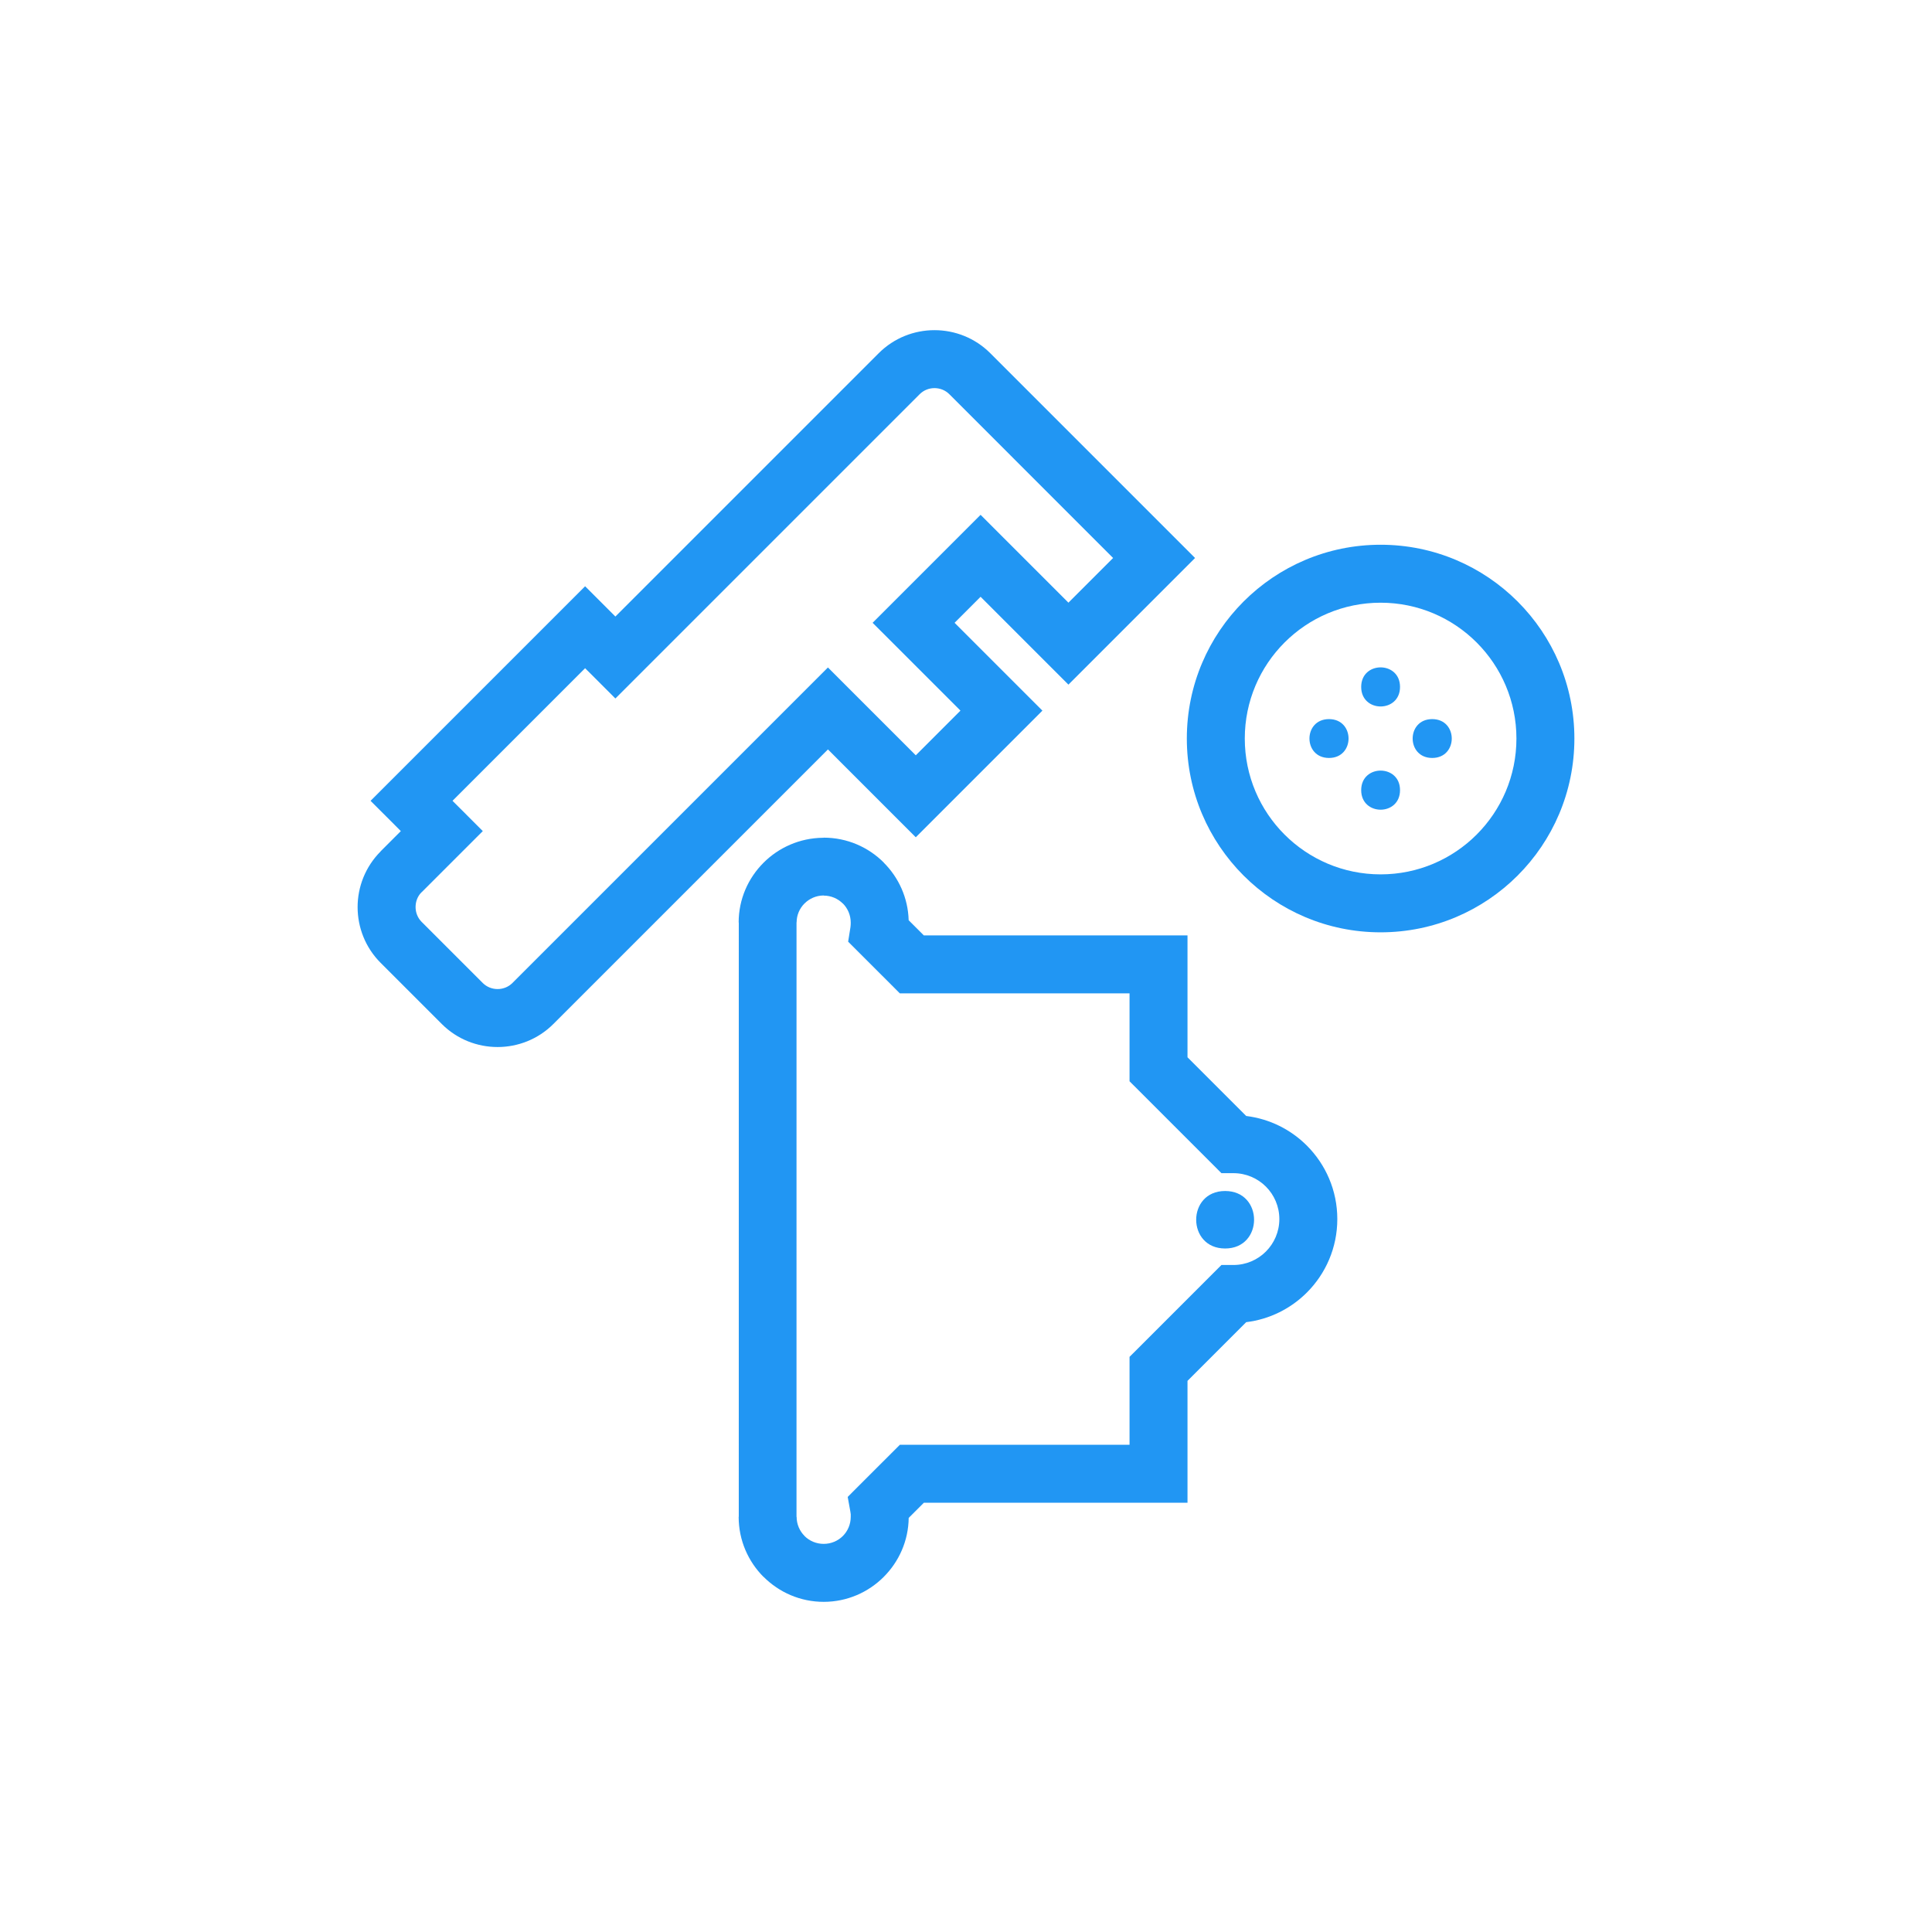 <?xml version="1.0" encoding="UTF-8"?>
<!DOCTYPE svg PUBLIC "-//W3C//DTD SVG 1.1//EN" "http://www.w3.org/Graphics/SVG/1.1/DTD/svg11.dtd">
<!-- Creator: CorelDRAW X7 -->
<svg xmlns="http://www.w3.org/2000/svg" xml:space="preserve" width="1000px" height="1000px" version="1.1" style="shape-rendering:geometricPrecision; text-rendering:geometricPrecision; image-rendering:optimizeQuality; fill-rule:evenodd; clip-rule:evenodd"
viewBox="0 0 100000 100000"
 xmlns:xlink="http://www.w3.org/1999/xlink">
 <defs>
  <style type="text/css">
   <![CDATA[
    .fil1 {fill:#2196F3}
    .fil0 {fill:#2196F3;fill-rule:nonzero}
   ]]>
  </style>
 </defs>
 <g id="Layer_x0020_1">
  <g id="_1567722669152">
   <path class="fil0" d="M38240 47783l-1 -34 -6 -6c0,-1199 491,-2289 1282,-3083 786,-789 1874,-1283 3073,-1297l5 0 35 0 6 -6c1215,0 2315,493 3111,1289l0 6c769,768 1254,1818 1287,2979l786 786 12147 0 1500 0 0 1500 0 4808 3038 3038c1221,150 2315,708 3141,1534 973,974 1575,2318 1575,3802 0,1485 -602,2829 -1575,3802 -826,826 -1920,1385 -3141,1534l-3038 3038 0 4809 0 1500 -1500 0 -12147 0 -784 784c-15,1189 -505,2266 -1289,3050l-5 6c-797,796 -1895,1289 -3106,1289 -1211,0 -2309,-493 -3106,-1289l-6 0c-796,-797 -1289,-1897 -1289,-3112l6 0 1 -30727zm2987 -40l1 28 0 6 -1 30733 6 0c0,387 157,737 410,991l-2 2c252,252 604,408 993,408 389,0 740,-156 993,-408 252,-253 407,-604 407,-993l0 -132c-3,-37 -9,-79 -17,-124l-140 -773 550 -551 1710 -1709 439 -439 621 0 11268 0 0 -3930 0 -621 440 -439 3877 -3877 439 -439 621 0c656,0 1251,-266 1681,-696 429,-430 696,-1024 696,-1681 0,-656 -267,-1251 -696,-1681 -430,-429 -1025,-695 -1681,-695l-621 0 -439 -440 -3877 -3877 -440 -439 0 -621 0 -3929 -11268 0 -621 0 -439 -440 -1700 -1699 -537 -537 121 -758c1,-7 5,-45 10,-112 2,-27 3,-65 3,-114 0,-389 -155,-740 -407,-993l-3 3c-253,-253 -603,-410 -990,-410l0 -6 -23 0c-376,5 -721,164 -975,418 -248,250 -403,594 -403,974l-6 0z"/>
   <path class="fil1" d="M63412 61646c-1997,0 -1997,2976 0,2976 1998,0 1998,-2976 0,-2976z"/>
   <path class="fil0" d="M71460 28196c2770,0 5277,1123 7092,2938 1815,1815 2938,4323 2938,7093 0,2769 -1123,5277 -2938,7092 -1815,1815 -4322,2938 -7092,2938 -2770,0 -5277,-1123 -7092,-2938 -1815,-1815 -2938,-4323 -2938,-7092 0,-2770 1123,-5278 2938,-7093 1815,-1815 4322,-2938 7092,-2938zm4971 5059c-1272,-1272 -3030,-2059 -4971,-2059 -1941,0 -3699,787 -4971,2059 -1272,1272 -2059,3030 -2059,4972 0,1941 787,3699 2059,4971 1272,1272 3030,2059 4971,2059 1941,0 3699,-787 4971,-2059 1272,-1272 2059,-3030 2059,-4971 0,-1942 -787,-3700 -2059,-4972z"/>
   <path class="fil1" d="M68789 37221c-1349,0 -1349,2011 0,2011 1349,0 1349,-2011 0,-2011z"/>
   <path class="fil1" d="M74131 37221c-1349,0 -1349,2011 0,2011 1349,0 1349,-2011 0,-2011z"/>
   <path class="fil1" d="M70455 40898c0,1349 2010,1349 2010,0 0,-1349 -2010,-1349 -2010,0z"/>
   <path class="fil1" d="M70455 35555c0,1349 2010,1349 2010,0 0,-1349 -2010,-1349 -2010,0z"/>
   <path class="fil0" d="M26521 50881l15272 -15272 1061 -1061 1060 1061 3487 3486 2312 -2313 -3486 -3486 -1061 -1060 1061 -1061 3467 -3467 1061 -1061 1060 1061 3487 3486 2312 -2312 -5313 -5314 -3165 -3165c-209,-209 -487,-314 -767,-314 -279,0 -557,105 -766,314l-14690 14690 -1061 1061 -1060 -1061 -507 -506 -6863 6863 507 506 1060 1061 -1060 1060 -2106 2106 -5 0c-205,205 -308,483 -308,766 0,279 105,558 313,767l3165 3165c210,209 488,313 767,313 279,0 557,-104 766,-313zm16333 -12091l-14212 14212c-795,795 -1842,1192 -2887,1192 -1046,0 -2093,-397 -2888,-1192l-3165 -3165c-795,-795 -1192,-1842 -1192,-2888 0,-1041 399,-2086 1195,-2884l-3 -3 1045 -1045 -506 -507 -1061 -1060 1061 -1061 8984 -8984 1060 -1060 1061 1060 506 507 13630 -13630c795,-795 1842,-1193 2887,-1193 1046,0 2093,398 2888,1193l3165 3165 6374 6374 1060 1061 -1060 1060 -4434 4434 -1060 1060 -1061 -1060 -3486 -3487 -1346 1347 3486 3486 1060 1060 -1060 1061 -4434 4434 -1060 1060 -1061 -1060 -3486 -3487z"/>
  </g>
 </g>
</svg>
